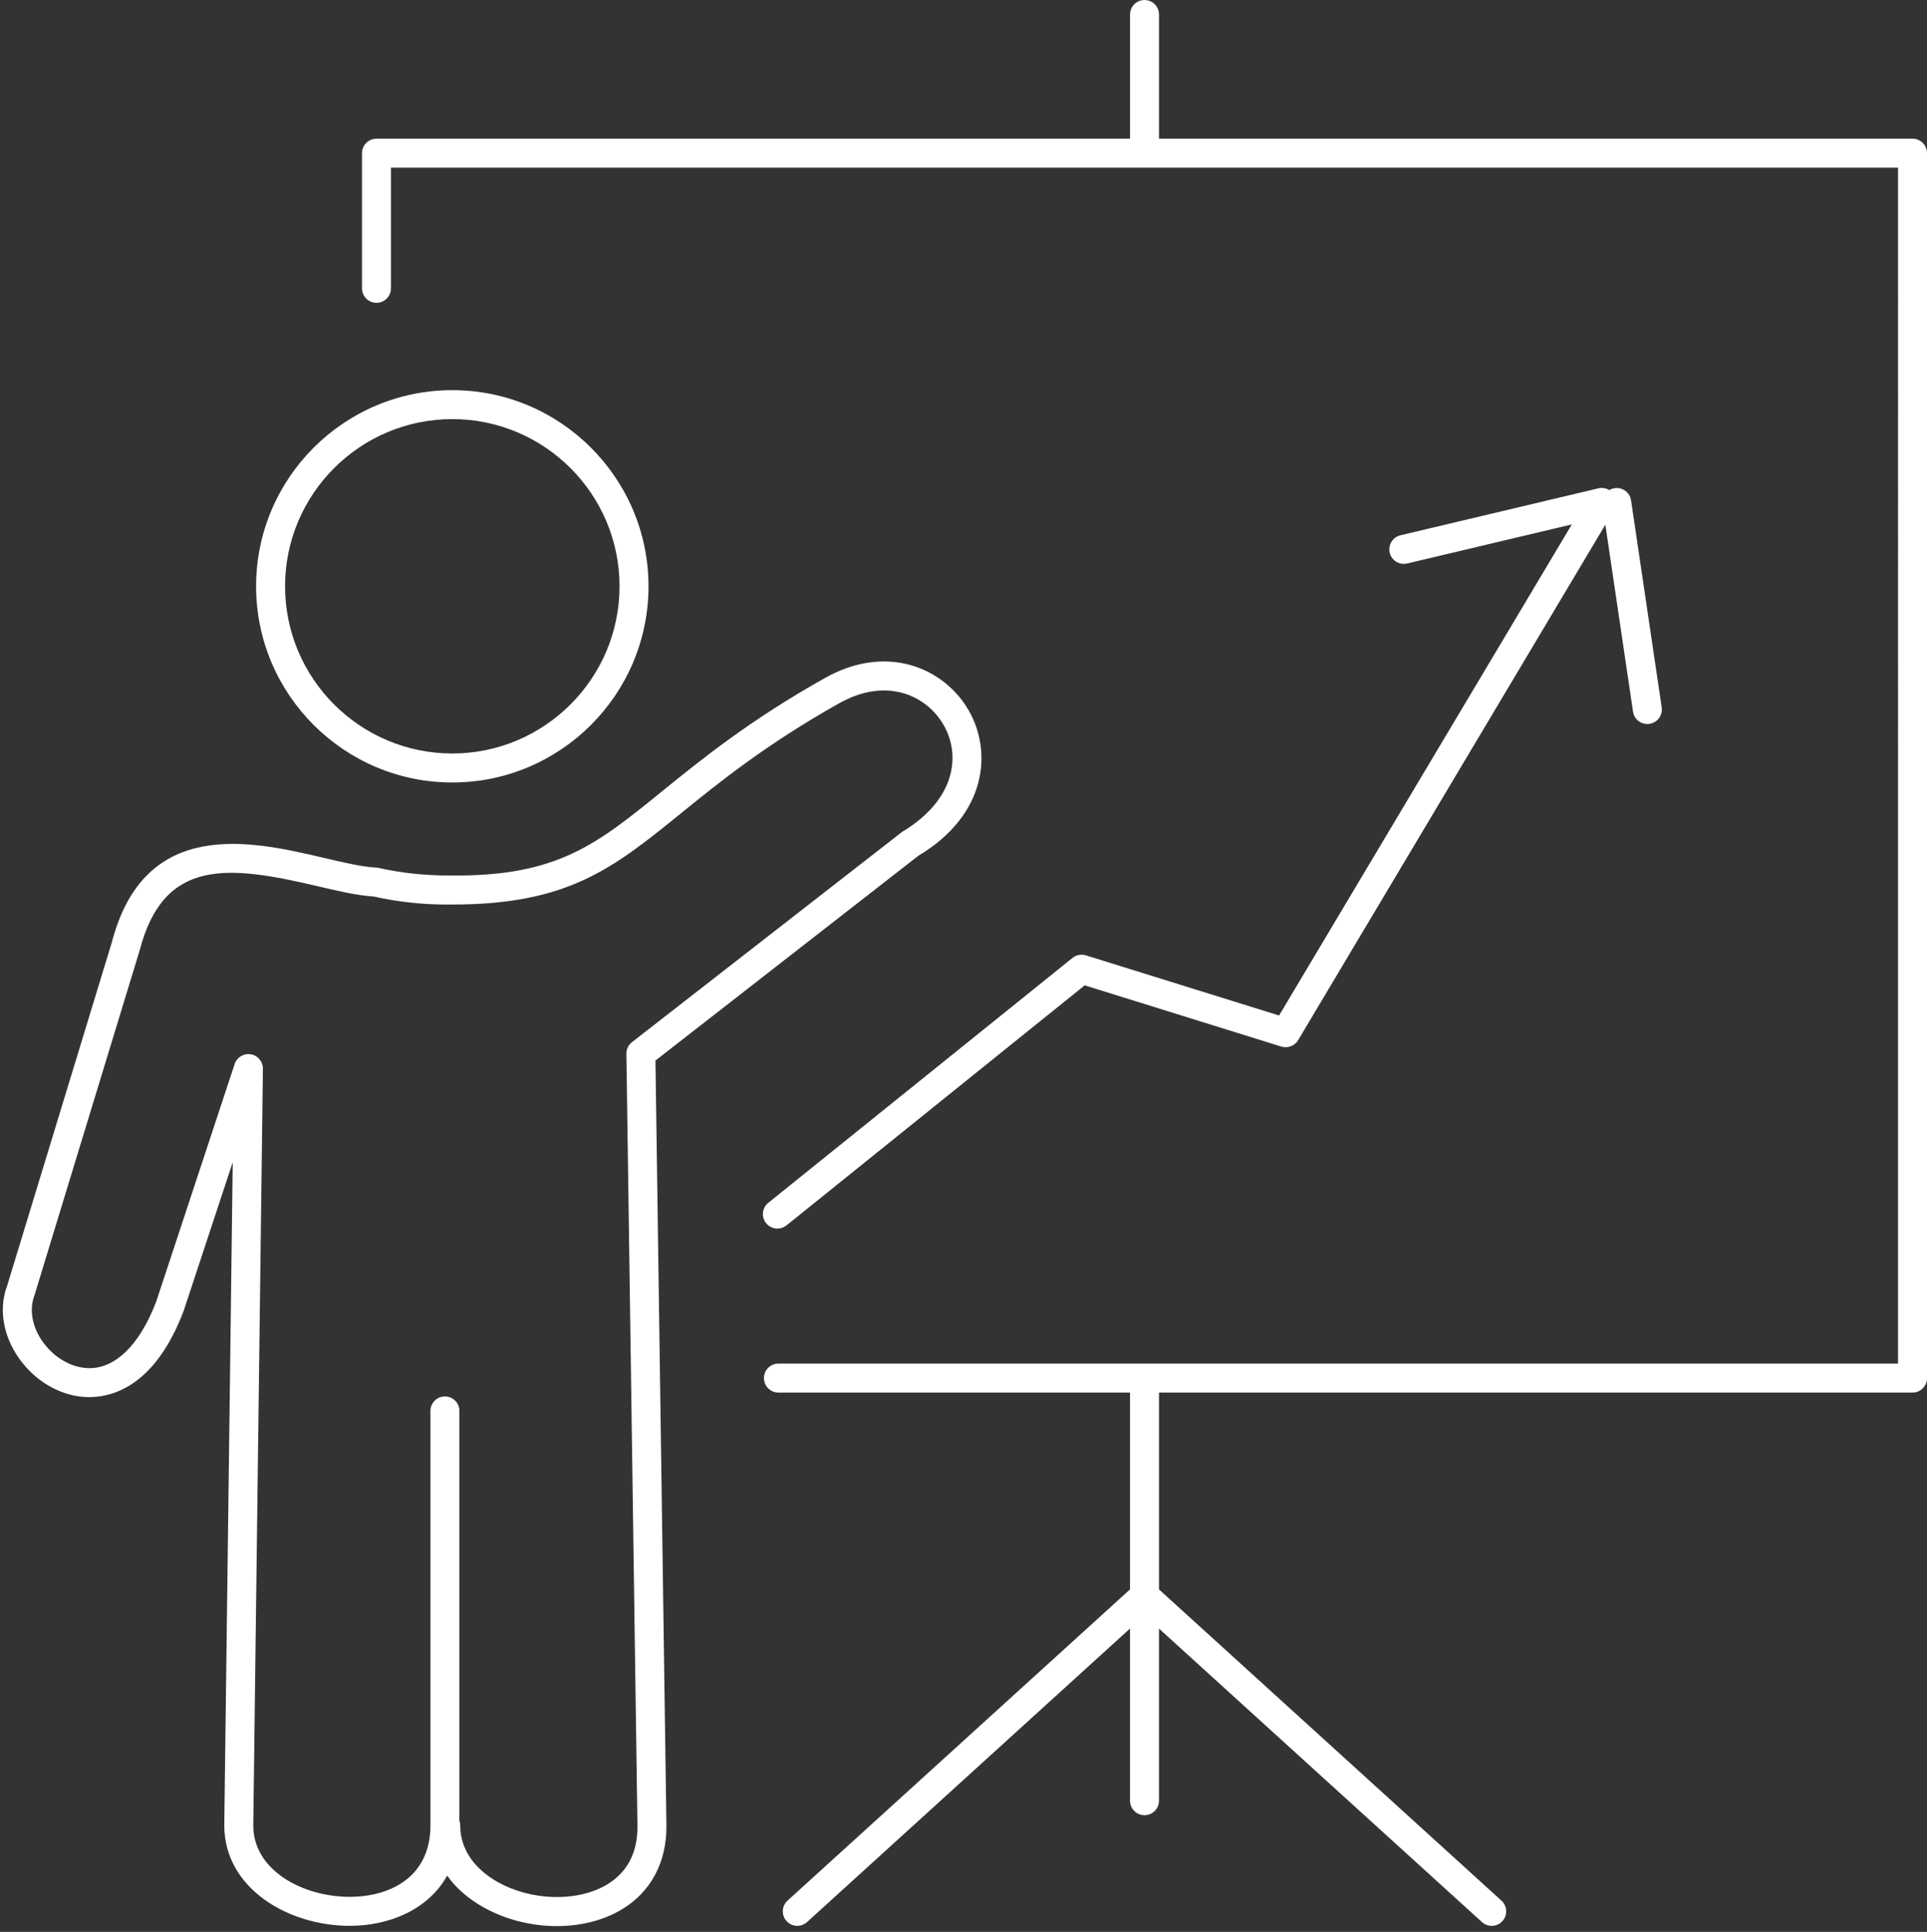<?xml version="1.0" encoding="utf-8"?>
<!-- Generator: Adobe Illustrator 16.0.0, SVG Export Plug-In . SVG Version: 6.00 Build 0)  -->
<!DOCTYPE svg PUBLIC "-//W3C//DTD SVG 1.1//EN" "http://www.w3.org/Graphics/SVG/1.1/DTD/svg11.dtd">
<svg version="1.1" id="Layer_1" xmlns="http://www.w3.org/2000/svg" xmlns:xlink="http://www.w3.org/1999/xlink" x="0px" y="0px"
	 width="79.813px" height="80.032px" viewBox="0 0 79.813 80.032" enable-background="new 0 0 79.813 80.032" xml:space="preserve">
<rect x="0" y="0" width="79.813" height="80.032" fill="#333333" stroke="none"/>
<path fill="#FFFFFF" d="M23.064,79.792c-1.057,0-2.148-0.269-3.08-0.802c-0.616-0.353-1.107-0.788-1.462-1.288
	c-0.796,1.423-2.421,2.079-4.035,2.079c-2.555,0-5.198-1.557-5.198-4.161l0.35-27.472L7.605,54.31
	c-0.997,2.626-2.407,3.366-3.416,3.529c-1.165,0.195-2.405-0.327-3.236-1.349c-0.792-0.971-1.044-2.205-0.659-3.219l4.338-14.236
	c1.367-5.237,5.833-4.188,8.79-3.494c0.819,0.192,1.593,0.374,2.172,0.402c0.035,0.001,0.07,0.006,0.104,0.014
	c0.959,0.218,1.944,0.314,2.936,0.312c4.469,0.056,6.1-1.31,8.821-3.515c1.605-1.301,3.604-2.921,6.713-4.667
	c2.561-1.442,4.931-0.421,5.947,1.332c0.994,1.713,0.767,4.332-2.079,6.033l-10.888,8.483l0.454,31.674
	c0.019,1.539-0.648,2.785-1.878,3.51C24.961,79.569,24.027,79.792,23.064,79.792z M19.028,75.419c0.022,0.063,0.034,0.13,0.034,0.2
	c0,1.271,0.951,2.004,1.519,2.328c1.4,0.803,3.308,0.858,4.534,0.139c0.868-0.511,1.301-1.338,1.287-2.459l-0.458-31.972
	c-0.002-0.188,0.083-0.366,0.231-0.482l11.185-8.708c2.22-1.332,2.449-3.181,1.717-4.442c-0.699-1.206-2.35-1.998-4.321-0.888
	c-3.021,1.696-4.976,3.28-6.546,4.553c-2.806,2.274-4.667,3.783-9.462,3.783c-0.087,0-0.176,0-0.265,0.001
	c-1.005,0-2.016-0.112-3.001-0.332c-0.677-0.041-1.482-0.229-2.334-0.43c-3.679-0.864-6.361-1.18-7.361,2.652L1.428,53.66
	c-0.247,0.653-0.068,1.433,0.454,2.073c0.562,0.688,1.375,1.042,2.115,0.922c0.985-0.159,1.865-1.135,2.477-2.746l3.245-9.83
	c0.093-0.281,0.379-0.454,0.669-0.403c0.292,0.049,0.504,0.304,0.501,0.6L10.49,75.627c0,1.846,2.033,2.953,3.998,2.953
	c1.615,0,3.34-0.777,3.34-2.961V58.45c0-0.331,0.269-0.6,0.6-0.6s0.6,0.269,0.6,0.6V75.419z M33.023,79.781
	c-0.163,0-0.326-0.065-0.444-0.196c-0.223-0.245-0.205-0.624,0.04-0.848l14.184-12.893V57.69H32.241c-0.332,0-0.6-0.269-0.6-0.6
	s0.269-0.6,0.6-0.6h46.372V6.945h-62.42v5c0,0.332-0.269,0.6-0.6,0.6s-0.6-0.269-0.6-0.6v-5.6c0-0.332,0.269-0.6,0.6-0.6h31.211
	V0.601c0-0.332,0.269-0.6,0.6-0.6s0.6,0.269,0.6,0.6v5.144h31.21c0.331,0,0.6,0.269,0.6,0.6V57.09c0,0.331-0.269,0.6-0.6,0.6h-31.21
	v8.155l14.183,12.892c0.245,0.224,0.264,0.603,0.041,0.848c-0.225,0.247-0.604,0.264-0.848,0.041L48.003,67.467v7.131
	c0,0.331-0.269,0.6-0.6,0.6s-0.6-0.269-0.6-0.6v-7.133l-13.376,12.16C33.312,79.73,33.167,79.781,33.023,79.781z M32.199,50.896
	c-0.175,0-0.349-0.076-0.468-0.224c-0.208-0.258-0.167-0.636,0.091-0.844l12.6-10.145c0.155-0.125,0.364-0.166,0.555-0.105l8,2.491
	l12.125-20.344l-6.82,1.618c-0.323,0.076-0.646-0.122-0.723-0.445c-0.076-0.323,0.123-0.646,0.445-0.723l8.2-1.945
	c0.158-0.036,0.319-0.008,0.451,0.072c0.065-0.039,0.139-0.065,0.219-0.078c0.33-0.048,0.633,0.178,0.682,0.506l1.269,8.575
	c0.048,0.328-0.178,0.633-0.506,0.682c-0.332,0.048-0.634-0.179-0.682-0.506l-1.146-7.744L53.766,43.091
	c-0.143,0.237-0.428,0.345-0.694,0.266l-8.146-2.537l-12.35,9.944C32.465,50.853,32.331,50.896,32.199,50.896z M18.734,32.416
	c-4.481,0-8.127-3.646-8.127-8.127c0-4.48,3.646-8.126,8.126-8.126h0.001c4.481,0,8.126,3.646,8.126,8.126
	S23.215,32.415,18.734,32.416z M18.734,17.362c-3.82,0-6.927,3.107-6.927,6.926c0,3.82,3.107,6.927,6.927,6.927
	c3.819-0.001,6.926-3.108,6.926-6.927S22.553,17.362,18.734,17.362z"/>
</svg>
